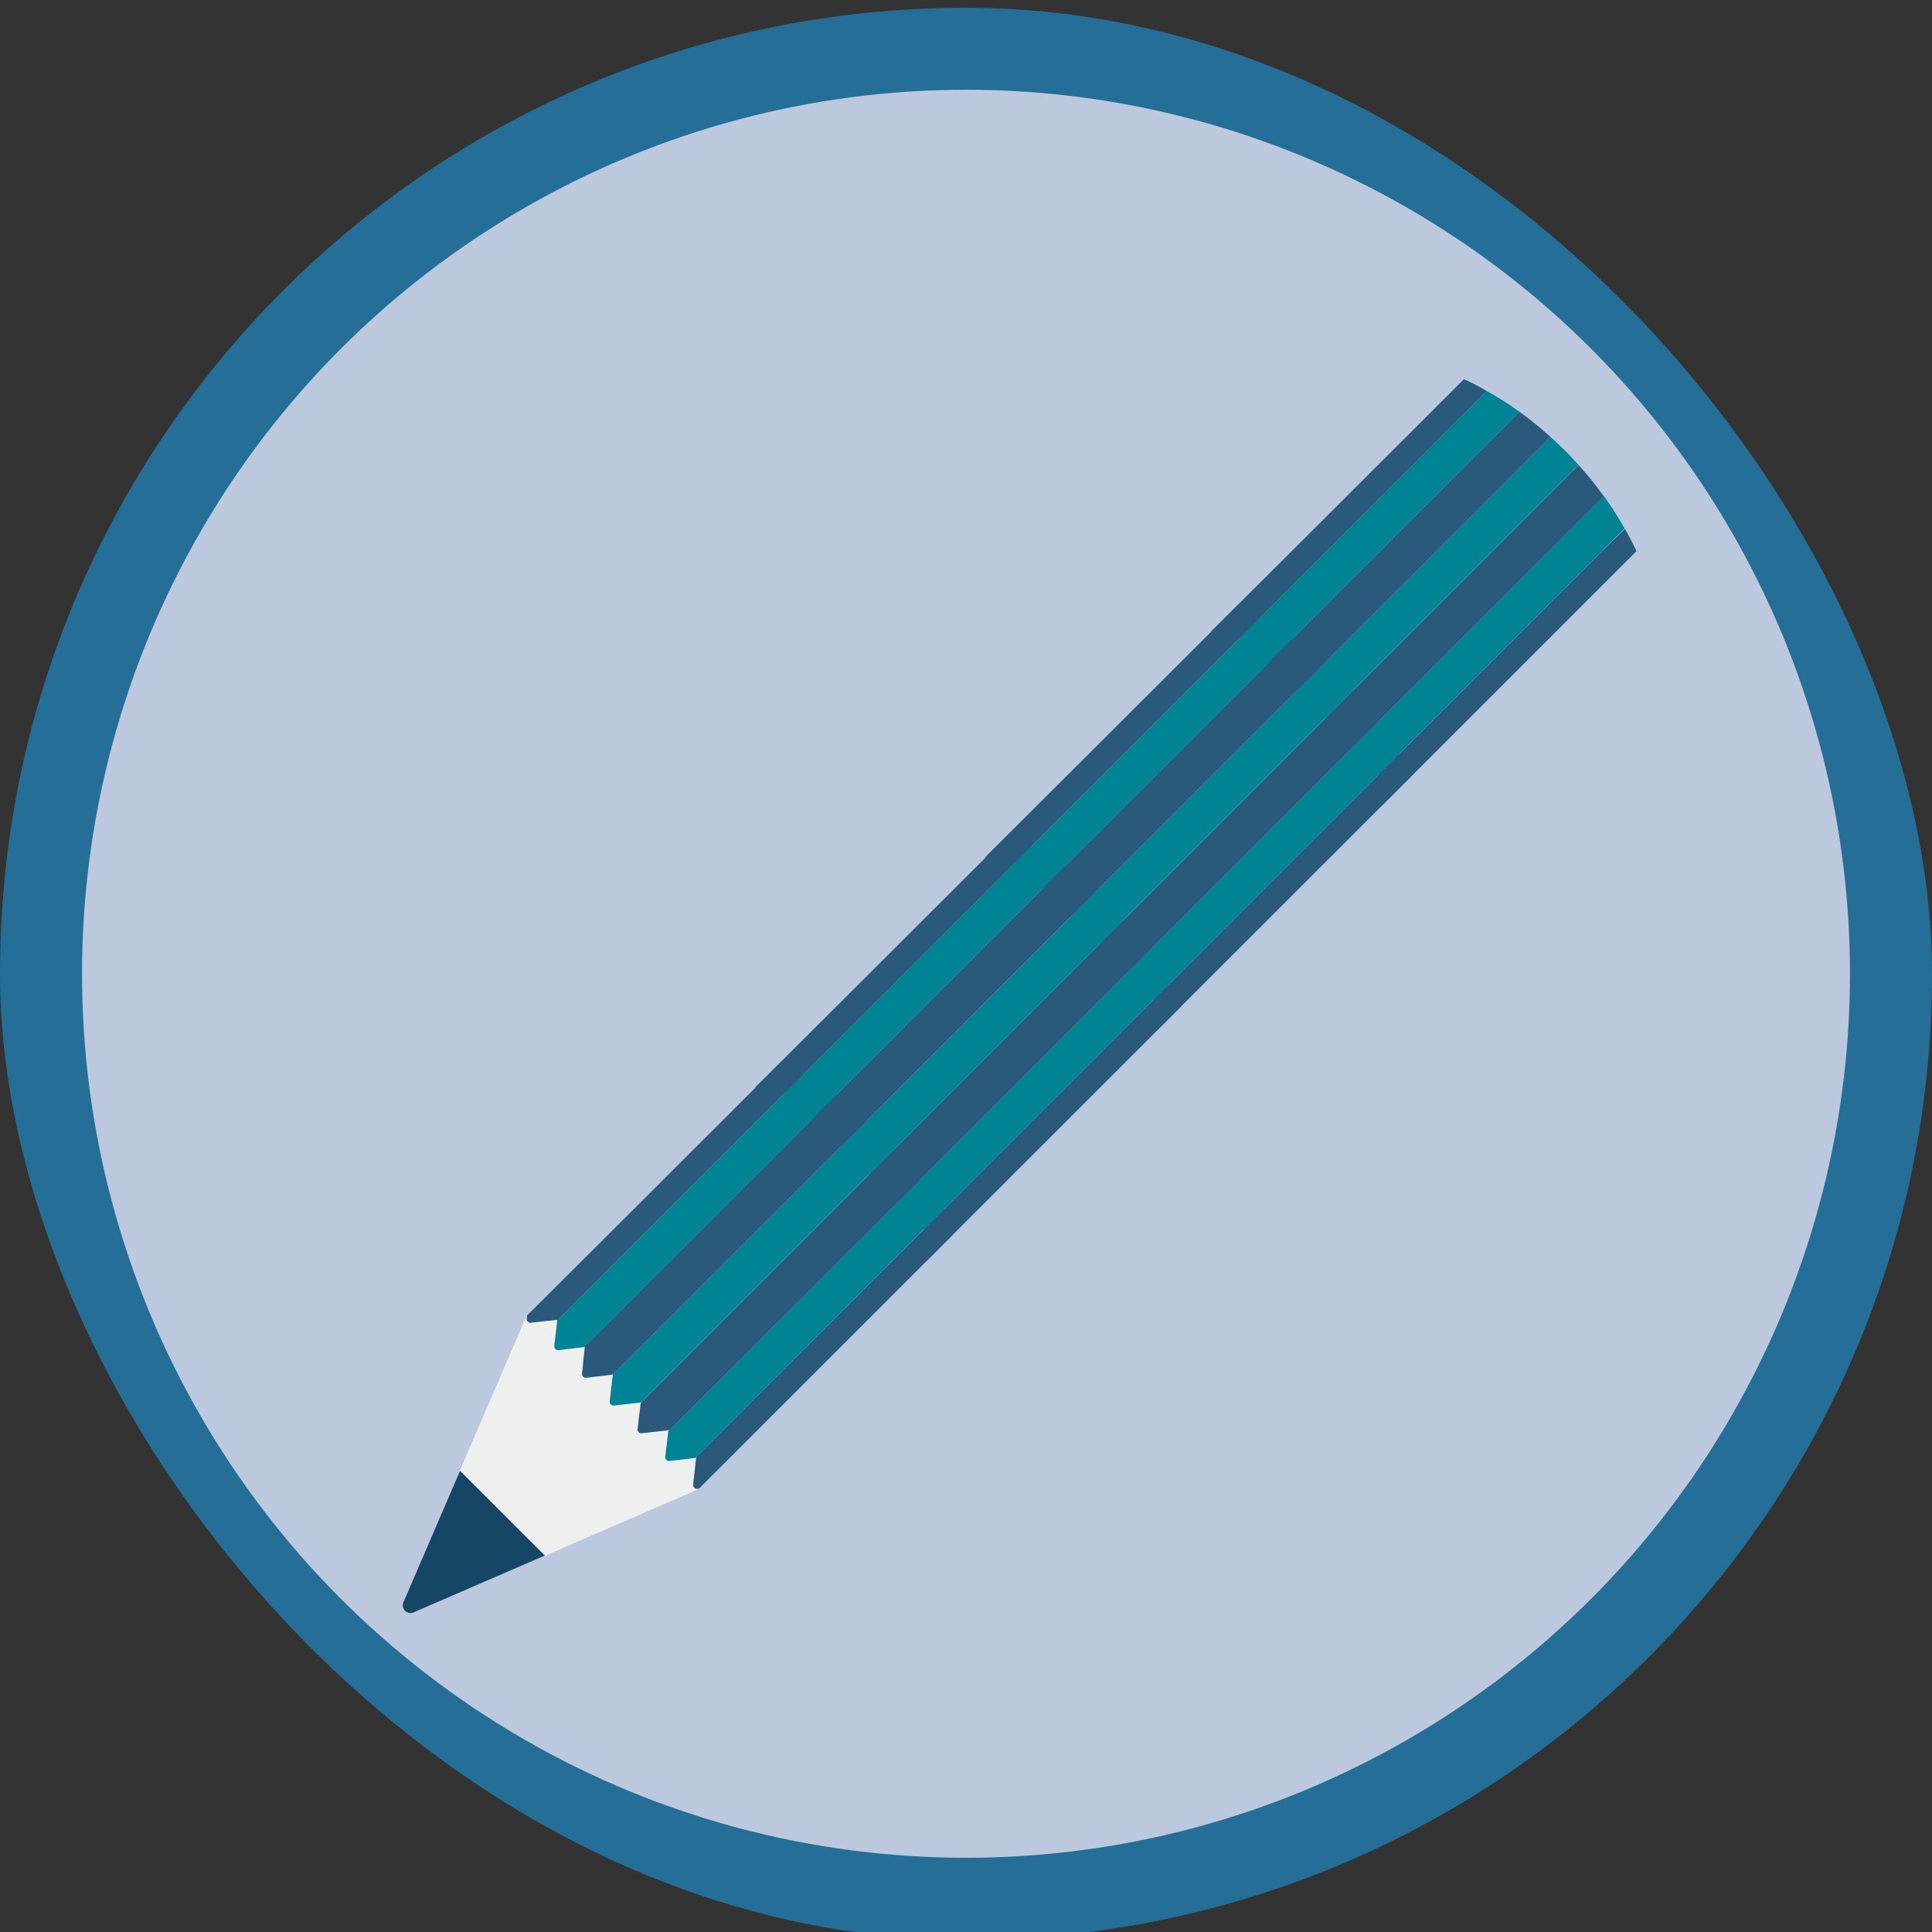 <svg id="Layer_1" data-name="Layer 1" xmlns="http://www.w3.org/2000/svg" viewBox="0 0 500 500"><rect x="0" y="0" width="500" height="500" fill="#333333" stroke="none"/><defs><style>.cls-1{fill:#256e97;}.cls-2{fill:#e1deef;opacity:0.8;}.cls-3{fill:#eef0ef;}.cls-4{fill:#164665;}.cls-5{fill:#2a597c;}.cls-6{fill:#008394;}</style></defs><title>РЕДАКТИРОВАНИЕ</title><rect class="cls-1" y="2.01" width="500" height="500" rx="250" ry="250"/><ellipse class="cls-2" cx="250" cy="252.01" rx="228.77" ry="228.78"/><polygon class="cls-3" points="136.41 340.66 139.99 337.08 184.53 381.61 181.05 385.08 180.76 385.32 180.41 385.55 140.84 402.71 118.92 380.79 136.2 340.69 136.32 340.63 136.41 340.66"/><path class="cls-4" d="M119.06,380.65,141,402.57l-34.08,14.76a2,2,0,0,1-2.56-2.56Z"/><path class="cls-5" d="M180.29,376.94h0l57.22-57.22,6-5.82.21.35c1,1.77,1.89,3.51,2.77,5.33,0,0,0,.08,0,.09l-65.09,65.09c-.1.1-.14.24-.26.3l-.16.12-.05.05v0l-.43.06a1,1,0,0,1-1.12-1.11l.73-6.48a1.28,1.28,0,0,1,.13-.56C180.26,377.1,180.24,377,180.29,376.94Z"/><path class="cls-6" d="M173.42,370l64.65-64.65a5.39,5.39,0,0,0,.58.83c.35.5.66,1,1,1.46s.66,1,1,1.49l-.07-.06q1.53,2.35,2.84,4.7l-5.89,5.89L180.3,376.93h0s0,.17-.09.2a1.22,1.22,0,0,1-.48.21l-6.45.76a1,1,0,0,1-1.11-1.11l.76-6.45c0-.25.23-.39.41-.57Z"/><path class="cls-5" d="M166.12,362.77l65.41-65.41c.76.85,1.59,1.8,2.36,2.72q1.89,2.25,3.6,4.59l.08.09a4.57,4.57,0,0,0,.49.64L173.42,370l-.09-.07a1.24,1.24,0,0,1-.71.27l-6.49.72a1,1,0,0,1-1.13-1.13l.78-6.43A1.1,1.1,0,0,1,166.12,362.77Z"/><path class="cls-6" d="M158.85,355.47l65.4-65.4c.84.78,1.11,1,1.65,1.52.7.66,1.41,1.35,2.09,2s1.37,1.39,2,2.09c.51.54,1.13,1.21,1.51,1.64l-65.41,65.41a1.19,1.19,0,0,1-.69.29l-6.48.73a1,1,0,0,1-1.12-1.12l.74-6.47a1.18,1.18,0,0,1,.29-.69S158.84,355.47,158.85,355.47Z"/><path class="cls-5" d="M151.54,348.19l64.66-64.66a5.07,5.07,0,0,0,.66.51c1.56,1.15,3.12,2.38,4.63,3.64.92.77,1.9,1.62,2.75,2.39l-65.4,65.4s0,0,0,0a1.16,1.16,0,0,1-.65.33l-6.43.75a1,1,0,0,1-1.13-1.13l.67-6.52A1.26,1.26,0,0,1,151.54,348.19Z"/><path class="cls-6" d="M144.67,341.3l63.09-63.09c2.09,1.15,4.12,2.39,6.21,3.8.81.55,1.72,1.22,2.24,1.52l-64.65,64.65.08.11a1.09,1.09,0,0,1-.63.35l-6.46.77a1,1,0,0,1-1.1-1.1l.75-6.47a1.16,1.16,0,0,1,.21-.56h0s.05-.09.08-.12l.09.08Z"/><path class="cls-5" d="M207.76,278.21,144.67,341.3l-.09-.08,0,0s0,.09,0,.1,0,.1,0,.13h0c-.14.14-.43.13-.63.15l-6.47.71a1,1,0,0,1-1.16-1.16l.07-.48,0-.12a.54.54,0,0,1,0-.09l0,0s32.08-31.94,65.44-65.3C203.84,276,205.74,277,207.76,278.21Z"/><path class="cls-5" d="M239.4,317.83h0l57.22-57.22,6-5.82.21.35c1,1.77,1.89,3.51,2.77,5.33,0,0,0,.08,0,.09L240.5,325.64c-.1.1-.14.24-.26.3l-.16.12-.05.05v0l-.43.06a1,1,0,0,1-1.12-1.11l.73-6.48a1.28,1.28,0,0,1,.13-.56C239.37,318,239.35,317.88,239.4,317.83Z"/><path class="cls-6" d="M232.53,310.93l64.65-64.65a5.39,5.39,0,0,0,.58.83c.35.5.66,1,1,1.46s.66,1,1,1.49l-.07-.06q1.53,2.35,2.84,4.7l-5.89,5.89-57.22,57.22h0s0,.17-.09.2a1.22,1.22,0,0,1-.48.21l-6.45.76a1,1,0,0,1-1.11-1.11l.76-6.45c0-.25.23-.39.41-.57Z"/><path class="cls-5" d="M225.23,303.66l65.41-65.41c.76.85,1.59,1.8,2.36,2.72q1.89,2.25,3.6,4.59l.08.09a4.57,4.57,0,0,0,.49.64l-64.65,64.65-.09-.07a1.24,1.24,0,0,1-.71.27l-6.49.72a1,1,0,0,1-1.13-1.13l.78-6.43A1.1,1.1,0,0,1,225.23,303.66Z"/><path class="cls-6" d="M218,296.35l65.4-65.4c.84.78,1.11,1,1.65,1.52.7.66,1.41,1.35,2.09,2s1.37,1.39,2,2.09c.51.54,1.13,1.21,1.51,1.64l-65.41,65.41a1.19,1.19,0,0,1-.69.29l-6.48.73a1,1,0,0,1-1.12-1.12l.74-6.47a1.18,1.18,0,0,1,.29-.69S218,296.36,218,296.35Z"/><path class="cls-5" d="M210.66,289.08l64.66-64.66a5.07,5.07,0,0,0,.66.51c1.56,1.15,3.12,2.38,4.63,3.64.92.77,1.9,1.62,2.75,2.39L218,296.35s0,0,0,0a1.16,1.16,0,0,1-.65.33l-6.43.75a1,1,0,0,1-1.13-1.13l.67-6.52A1.26,1.26,0,0,1,210.66,289.08Z"/><path class="cls-6" d="M203.79,282.18l63.09-63.09c2.09,1.15,4.12,2.39,6.21,3.8.81.55,1.72,1.22,2.24,1.52l-64.65,64.65.08.11a1.09,1.09,0,0,1-.63.35l-6.46.77a1,1,0,0,1-1.1-1.1l.75-6.47a1.16,1.16,0,0,1,.21-.56h0s.05-.09.08-.12l.09.08Z"/><path class="cls-5" d="M266.88,219.1l-63.09,63.09-.09-.08,0,0s0,.09,0,.1,0,.1,0,.13h0c-.14.14-.43.13-.63.15l-6.47.71a1,1,0,0,1-1.16-1.16l.07-.48,0-.12a.54.54,0,0,1,0-.09l0,0S227.64,249.33,261,216C263,216.91,264.85,217.88,266.88,219.1Z"/><path class="cls-5" d="M298.92,258.31h0l57.22-57.22,6-5.82.21.35c1,1.77,1.89,3.51,2.77,5.33,0,0,0,.08,0,.09L300,266.12c-.1.1-.14.24-.26.3l-.16.12-.05.05v0l-.43.06a1,1,0,0,1-1.12-1.11l.73-6.48a1.28,1.28,0,0,1,.13-.56C298.89,258.47,298.87,258.36,298.92,258.31Z"/><path class="cls-6" d="M292.05,251.41l64.65-64.65a5.39,5.39,0,0,0,.58.83c.35.5.66,1,1,1.46s.66,1,1,1.49l-.07-.06q1.53,2.35,2.84,4.7l-5.89,5.89L298.93,258.3h0s0,.17-.09.2a1.22,1.22,0,0,1-.48.21l-6.45.76a1,1,0,0,1-1.11-1.11l.76-6.45c0-.25.23-.39.41-.57Z"/><path class="cls-5" d="M284.75,244.14l65.41-65.41c.76.85,1.59,1.8,2.36,2.72q1.89,2.25,3.6,4.59l.08.09a4.57,4.57,0,0,0,.49.64l-64.65,64.65-.09-.07a1.24,1.24,0,0,1-.71.27l-6.49.72a1,1,0,0,1-1.13-1.13l.78-6.43A1.1,1.1,0,0,1,284.75,244.14Z"/><path class="cls-6" d="M277.48,236.84l65.4-65.4c.84.78,1.11,1,1.65,1.52.7.66,1.41,1.35,2.09,2s1.37,1.39,2,2.09c.51.54,1.13,1.21,1.51,1.64l-65.41,65.41a1.19,1.19,0,0,1-.69.29l-6.48.73a1,1,0,0,1-1.12-1.12l.74-6.47a1.18,1.18,0,0,1,.29-.69S277.47,236.84,277.48,236.84Z"/><path class="cls-5" d="M270.17,229.56l64.66-64.66a5.07,5.07,0,0,0,.66.51c1.56,1.15,3.12,2.38,4.63,3.64.92.77,1.9,1.62,2.75,2.39l-65.4,65.4s0,0,0,0a1.16,1.16,0,0,1-.65.33l-6.43.75a1,1,0,0,1-1.13-1.13l.67-6.52A1.26,1.26,0,0,1,270.17,229.56Z"/><path class="cls-6" d="M263.3,222.67l63.09-63.09c2.09,1.15,4.12,2.39,6.21,3.8.81.55,1.72,1.22,2.24,1.52l-64.65,64.65.08.11a1.09,1.09,0,0,1-.63.35l-6.46.77a1,1,0,0,1-1.1-1.1l.75-6.47a1.16,1.16,0,0,1,.21-.56h0s.05-.09.08-.12l.09.08Z"/><path class="cls-5" d="M326.39,159.58,263.3,222.67l-.09-.08,0,0s0,.09,0,.1,0,.1,0,.13h0c-.14.14-.43.13-.63.15l-6.47.71a1,1,0,0,1-1.16-1.16L255,222l0-.12a.54.54,0,0,1,0-.09l0,0s32.08-31.94,65.44-65.3C322.47,157.39,324.36,158.37,326.39,159.58Z"/><path class="cls-5" d="M357.3,199.93h0l57.22-57.22,6-5.82.21.35c1,1.77,1.89,3.51,2.77,5.33,0,0,0,.08,0,.09l-65.09,65.09c-.1.1-.14.24-.26.3l-.16.12-.05.05v0l-.43.06a1,1,0,0,1-1.12-1.11l.73-6.48a1.28,1.28,0,0,1,.13-.56C357.27,200.09,357.25,200,357.3,199.93Z"/><path class="cls-6" d="M350.43,193l64.65-64.65a5.39,5.39,0,0,0,.58.83c.35.5.66,1,1,1.46s.66,1,1,1.49l-.07-.06q1.53,2.35,2.84,4.7l-5.89,5.89-57.22,57.22h0s0,.17-.09.2a1.22,1.22,0,0,1-.48.21l-6.45.76a1,1,0,0,1-1.11-1.11l.76-6.45c0-.25.23-.39.41-.57Z"/><path class="cls-5" d="M343.13,185.76l65.41-65.41c.76.85,1.59,1.8,2.36,2.72q1.89,2.25,3.6,4.59l.08.09a4.57,4.57,0,0,0,.49.64L350.43,193l-.09-.07a1.24,1.24,0,0,1-.71.27l-6.49.72a1,1,0,0,1-1.13-1.13l.78-6.43A1.1,1.1,0,0,1,343.13,185.76Z"/><path class="cls-6" d="M335.86,178.46l65.4-65.4c.84.78,1.11,1,1.65,1.52.7.66,1.41,1.35,2.09,2s1.37,1.39,2,2.09c.51.54,1.13,1.21,1.51,1.64l-65.41,65.41a1.19,1.19,0,0,1-.69.29l-6.48.73a1,1,0,0,1-1.12-1.12l.74-6.47a1.18,1.18,0,0,1,.29-.69S335.85,178.46,335.86,178.46Z"/><path class="cls-5" d="M328.56,171.18l64.66-64.66a5.07,5.07,0,0,0,.66.51c1.56,1.15,3.12,2.38,4.63,3.64.92.77,1.9,1.62,2.75,2.39l-65.4,65.4s0,0,0,0a1.16,1.16,0,0,1-.65.33l-6.43.75a1,1,0,0,1-1.13-1.13l.67-6.52A1.26,1.26,0,0,1,328.56,171.18Z"/><path class="cls-6" d="M321.68,164.29l63.09-63.09c2.09,1.15,4.12,2.39,6.21,3.8.81.55,1.72,1.22,2.24,1.52l-64.65,64.65.08.11a1.09,1.09,0,0,1-.63.35l-6.46.77a1,1,0,0,1-1.1-1.1l.75-6.47a1.16,1.16,0,0,1,.21-.56h0s.05-.09.08-.12l.09.08Z"/><path class="cls-5" d="M384.77,101.2l-63.09,63.09-.09-.08,0,0s0,.09,0,.1,0,.1,0,.13h0c-.14.14-.43.13-.63.15l-6.47.71a1,1,0,0,1-1.16-1.16l.07-.48,0-.12a.54.54,0,0,1,0-.09l0,0s32.08-31.94,65.44-65.3C380.85,99,382.75,100,384.77,101.2Z"/></svg>